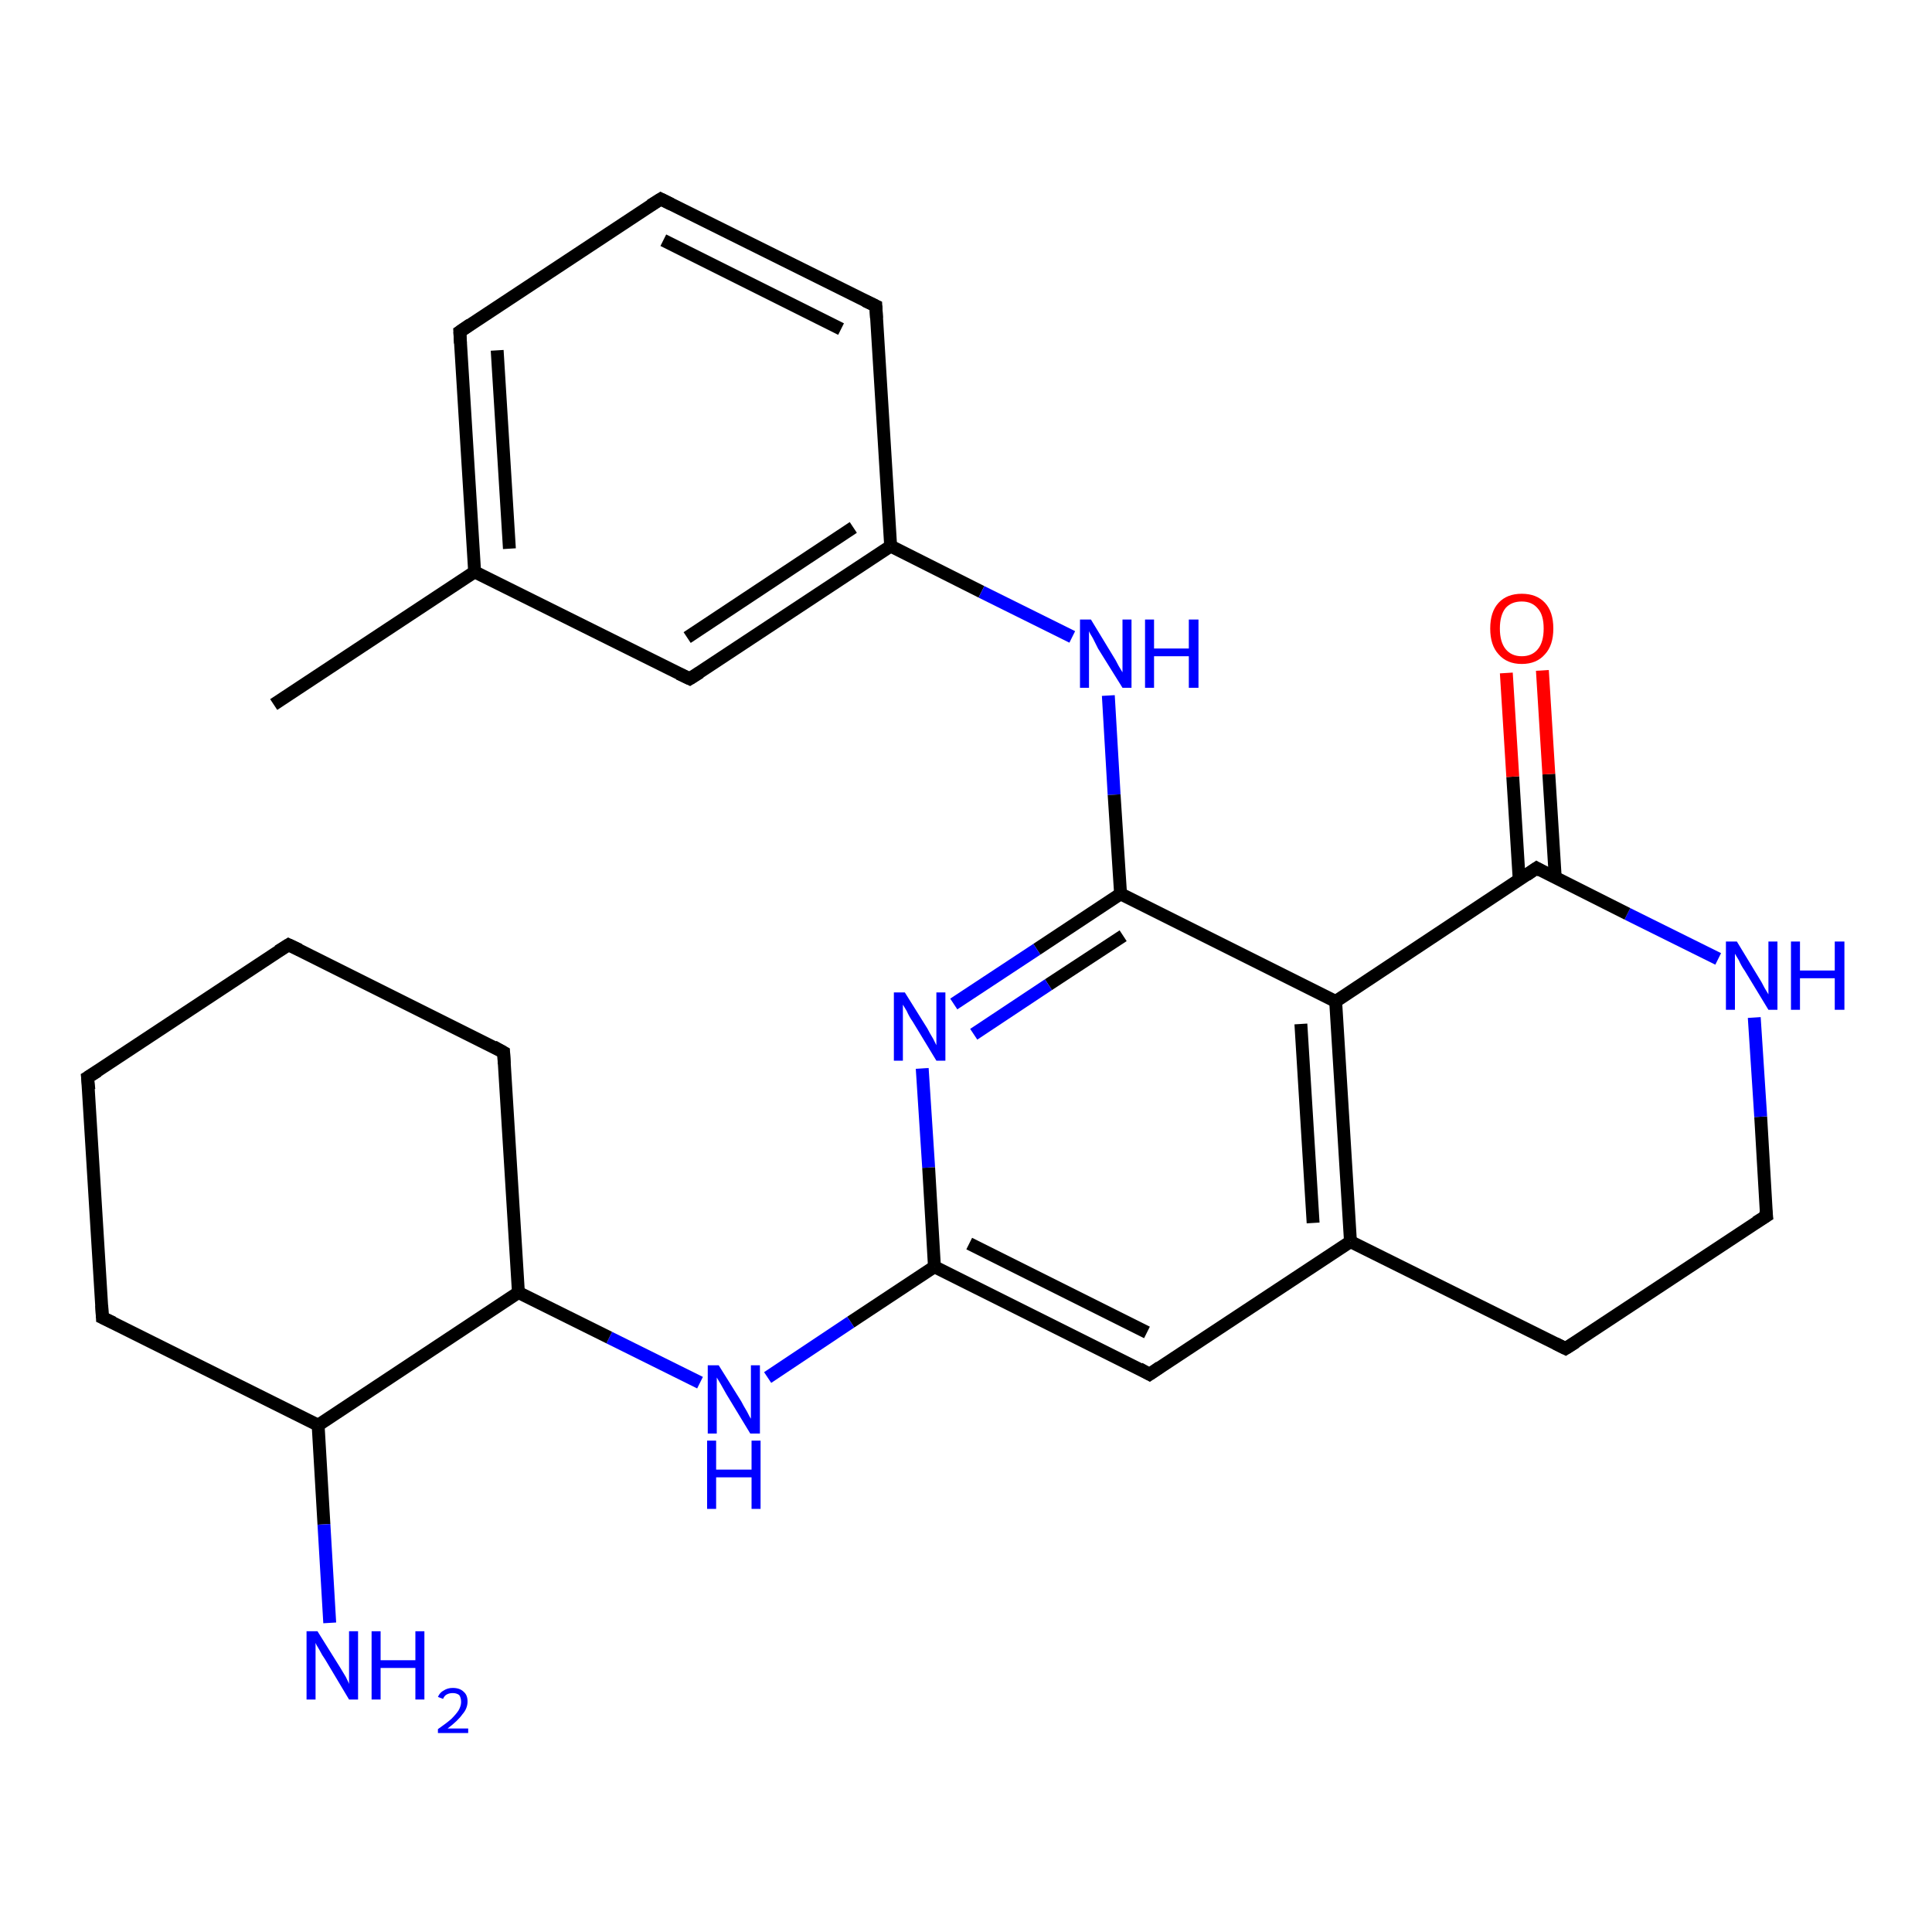 <?xml version='1.0' encoding='iso-8859-1'?>
<svg version='1.1' baseProfile='full'
              xmlns='http://www.w3.org/2000/svg'
                      xmlns:rdkit='http://www.rdkit.org/xml'
                      xmlns:xlink='http://www.w3.org/1999/xlink'
                  xml:space='preserve'
width='300px' height='300px' viewBox='0 0 300 300'>
<!-- END OF HEADER -->
<rect style='opacity:1.0;fill:#FFFFFF;stroke:none' width='300.0' height='300.0' x='0.0' y='0.0'> </rect>
<path class='bond-0 atom-0 atom-1' d='M 42.5,109.4 L 73.7,88.8' style='fill:none;fill-rule:evenodd;stroke:#000000;stroke-width:2.0px;stroke-linecap:butt;stroke-linejoin:miter;stroke-opacity:1' />
<path class='bond-1 atom-1 atom-2' d='M 73.7,88.8 L 71.4,51.5' style='fill:none;fill-rule:evenodd;stroke:#000000;stroke-width:2.0px;stroke-linecap:butt;stroke-linejoin:miter;stroke-opacity:1' />
<path class='bond-1 atom-1 atom-2' d='M 79.1,85.2 L 77.2,54.4' style='fill:none;fill-rule:evenodd;stroke:#000000;stroke-width:2.0px;stroke-linecap:butt;stroke-linejoin:miter;stroke-opacity:1' />
<path class='bond-2 atom-2 atom-3' d='M 71.4,51.5 L 102.6,30.9' style='fill:none;fill-rule:evenodd;stroke:#000000;stroke-width:2.0px;stroke-linecap:butt;stroke-linejoin:miter;stroke-opacity:1' />
<path class='bond-3 atom-3 atom-4' d='M 102.6,30.9 L 136.0,47.5' style='fill:none;fill-rule:evenodd;stroke:#000000;stroke-width:2.0px;stroke-linecap:butt;stroke-linejoin:miter;stroke-opacity:1' />
<path class='bond-3 atom-3 atom-4' d='M 103.0,37.3 L 130.6,51.1' style='fill:none;fill-rule:evenodd;stroke:#000000;stroke-width:2.0px;stroke-linecap:butt;stroke-linejoin:miter;stroke-opacity:1' />
<path class='bond-4 atom-4 atom-5' d='M 136.0,47.5 L 138.3,84.8' style='fill:none;fill-rule:evenodd;stroke:#000000;stroke-width:2.0px;stroke-linecap:butt;stroke-linejoin:miter;stroke-opacity:1' />
<path class='bond-5 atom-5 atom-6' d='M 138.3,84.8 L 152.4,91.9' style='fill:none;fill-rule:evenodd;stroke:#000000;stroke-width:2.0px;stroke-linecap:butt;stroke-linejoin:miter;stroke-opacity:1' />
<path class='bond-5 atom-5 atom-6' d='M 152.4,91.9 L 166.5,98.9' style='fill:none;fill-rule:evenodd;stroke:#0000FF;stroke-width:2.0px;stroke-linecap:butt;stroke-linejoin:miter;stroke-opacity:1' />
<path class='bond-6 atom-6 atom-7' d='M 172.1,108.0 L 173.0,123.4' style='fill:none;fill-rule:evenodd;stroke:#0000FF;stroke-width:2.0px;stroke-linecap:butt;stroke-linejoin:miter;stroke-opacity:1' />
<path class='bond-6 atom-6 atom-7' d='M 173.0,123.4 L 174.0,138.8' style='fill:none;fill-rule:evenodd;stroke:#000000;stroke-width:2.0px;stroke-linecap:butt;stroke-linejoin:miter;stroke-opacity:1' />
<path class='bond-7 atom-7 atom-8' d='M 174.0,138.8 L 161.0,147.4' style='fill:none;fill-rule:evenodd;stroke:#000000;stroke-width:2.0px;stroke-linecap:butt;stroke-linejoin:miter;stroke-opacity:1' />
<path class='bond-7 atom-7 atom-8' d='M 161.0,147.4 L 148.1,155.9' style='fill:none;fill-rule:evenodd;stroke:#0000FF;stroke-width:2.0px;stroke-linecap:butt;stroke-linejoin:miter;stroke-opacity:1' />
<path class='bond-7 atom-7 atom-8' d='M 174.4,145.3 L 162.8,152.9' style='fill:none;fill-rule:evenodd;stroke:#000000;stroke-width:2.0px;stroke-linecap:butt;stroke-linejoin:miter;stroke-opacity:1' />
<path class='bond-7 atom-7 atom-8' d='M 162.8,152.9 L 151.2,160.6' style='fill:none;fill-rule:evenodd;stroke:#0000FF;stroke-width:2.0px;stroke-linecap:butt;stroke-linejoin:miter;stroke-opacity:1' />
<path class='bond-8 atom-8 atom-9' d='M 143.2,165.9 L 144.2,181.3' style='fill:none;fill-rule:evenodd;stroke:#0000FF;stroke-width:2.0px;stroke-linecap:butt;stroke-linejoin:miter;stroke-opacity:1' />
<path class='bond-8 atom-8 atom-9' d='M 144.2,181.3 L 145.1,196.7' style='fill:none;fill-rule:evenodd;stroke:#000000;stroke-width:2.0px;stroke-linecap:butt;stroke-linejoin:miter;stroke-opacity:1' />
<path class='bond-9 atom-9 atom-10' d='M 145.1,196.7 L 132.1,205.3' style='fill:none;fill-rule:evenodd;stroke:#000000;stroke-width:2.0px;stroke-linecap:butt;stroke-linejoin:miter;stroke-opacity:1' />
<path class='bond-9 atom-9 atom-10' d='M 132.1,205.3 L 119.2,213.9' style='fill:none;fill-rule:evenodd;stroke:#0000FF;stroke-width:2.0px;stroke-linecap:butt;stroke-linejoin:miter;stroke-opacity:1' />
<path class='bond-10 atom-10 atom-11' d='M 108.7,214.7 L 94.6,207.7' style='fill:none;fill-rule:evenodd;stroke:#0000FF;stroke-width:2.0px;stroke-linecap:butt;stroke-linejoin:miter;stroke-opacity:1' />
<path class='bond-10 atom-10 atom-11' d='M 94.6,207.7 L 80.5,200.7' style='fill:none;fill-rule:evenodd;stroke:#000000;stroke-width:2.0px;stroke-linecap:butt;stroke-linejoin:miter;stroke-opacity:1' />
<path class='bond-11 atom-11 atom-12' d='M 80.5,200.7 L 78.2,163.4' style='fill:none;fill-rule:evenodd;stroke:#000000;stroke-width:2.0px;stroke-linecap:butt;stroke-linejoin:miter;stroke-opacity:1' />
<path class='bond-12 atom-12 atom-13' d='M 78.2,163.4 L 44.8,146.7' style='fill:none;fill-rule:evenodd;stroke:#000000;stroke-width:2.0px;stroke-linecap:butt;stroke-linejoin:miter;stroke-opacity:1' />
<path class='bond-13 atom-13 atom-14' d='M 44.8,146.7 L 13.6,167.3' style='fill:none;fill-rule:evenodd;stroke:#000000;stroke-width:2.0px;stroke-linecap:butt;stroke-linejoin:miter;stroke-opacity:1' />
<path class='bond-14 atom-14 atom-15' d='M 13.6,167.3 L 15.9,204.6' style='fill:none;fill-rule:evenodd;stroke:#000000;stroke-width:2.0px;stroke-linecap:butt;stroke-linejoin:miter;stroke-opacity:1' />
<path class='bond-15 atom-15 atom-16' d='M 15.9,204.6 L 49.4,221.3' style='fill:none;fill-rule:evenodd;stroke:#000000;stroke-width:2.0px;stroke-linecap:butt;stroke-linejoin:miter;stroke-opacity:1' />
<path class='bond-16 atom-16 atom-17' d='M 49.4,221.3 L 50.3,236.7' style='fill:none;fill-rule:evenodd;stroke:#000000;stroke-width:2.0px;stroke-linecap:butt;stroke-linejoin:miter;stroke-opacity:1' />
<path class='bond-16 atom-16 atom-17' d='M 50.3,236.7 L 51.2,252.0' style='fill:none;fill-rule:evenodd;stroke:#0000FF;stroke-width:2.0px;stroke-linecap:butt;stroke-linejoin:miter;stroke-opacity:1' />
<path class='bond-17 atom-9 atom-18' d='M 145.1,196.7 L 178.5,213.4' style='fill:none;fill-rule:evenodd;stroke:#000000;stroke-width:2.0px;stroke-linecap:butt;stroke-linejoin:miter;stroke-opacity:1' />
<path class='bond-17 atom-9 atom-18' d='M 150.5,193.1 L 178.1,206.9' style='fill:none;fill-rule:evenodd;stroke:#000000;stroke-width:2.0px;stroke-linecap:butt;stroke-linejoin:miter;stroke-opacity:1' />
<path class='bond-18 atom-18 atom-19' d='M 178.5,213.4 L 209.7,192.8' style='fill:none;fill-rule:evenodd;stroke:#000000;stroke-width:2.0px;stroke-linecap:butt;stroke-linejoin:miter;stroke-opacity:1' />
<path class='bond-19 atom-19 atom-20' d='M 209.7,192.8 L 243.1,209.4' style='fill:none;fill-rule:evenodd;stroke:#000000;stroke-width:2.0px;stroke-linecap:butt;stroke-linejoin:miter;stroke-opacity:1' />
<path class='bond-20 atom-20 atom-21' d='M 243.1,209.4 L 274.3,188.8' style='fill:none;fill-rule:evenodd;stroke:#000000;stroke-width:2.0px;stroke-linecap:butt;stroke-linejoin:miter;stroke-opacity:1' />
<path class='bond-21 atom-21 atom-22' d='M 274.3,188.8 L 273.4,173.4' style='fill:none;fill-rule:evenodd;stroke:#000000;stroke-width:2.0px;stroke-linecap:butt;stroke-linejoin:miter;stroke-opacity:1' />
<path class='bond-21 atom-21 atom-22' d='M 273.4,173.4 L 272.4,158.0' style='fill:none;fill-rule:evenodd;stroke:#0000FF;stroke-width:2.0px;stroke-linecap:butt;stroke-linejoin:miter;stroke-opacity:1' />
<path class='bond-22 atom-22 atom-23' d='M 266.8,148.9 L 252.7,141.9' style='fill:none;fill-rule:evenodd;stroke:#0000FF;stroke-width:2.0px;stroke-linecap:butt;stroke-linejoin:miter;stroke-opacity:1' />
<path class='bond-22 atom-22 atom-23' d='M 252.7,141.9 L 238.6,134.8' style='fill:none;fill-rule:evenodd;stroke:#000000;stroke-width:2.0px;stroke-linecap:butt;stroke-linejoin:miter;stroke-opacity:1' />
<path class='bond-23 atom-23 atom-24' d='M 241.5,136.3 L 240.5,120.2' style='fill:none;fill-rule:evenodd;stroke:#000000;stroke-width:2.0px;stroke-linecap:butt;stroke-linejoin:miter;stroke-opacity:1' />
<path class='bond-23 atom-23 atom-24' d='M 240.5,120.2 L 239.5,104.1' style='fill:none;fill-rule:evenodd;stroke:#FF0000;stroke-width:2.0px;stroke-linecap:butt;stroke-linejoin:miter;stroke-opacity:1' />
<path class='bond-23 atom-23 atom-24' d='M 235.9,136.6 L 234.9,120.6' style='fill:none;fill-rule:evenodd;stroke:#000000;stroke-width:2.0px;stroke-linecap:butt;stroke-linejoin:miter;stroke-opacity:1' />
<path class='bond-23 atom-23 atom-24' d='M 234.9,120.6 L 233.9,104.5' style='fill:none;fill-rule:evenodd;stroke:#FF0000;stroke-width:2.0px;stroke-linecap:butt;stroke-linejoin:miter;stroke-opacity:1' />
<path class='bond-24 atom-23 atom-25' d='M 238.6,134.8 L 207.4,155.5' style='fill:none;fill-rule:evenodd;stroke:#000000;stroke-width:2.0px;stroke-linecap:butt;stroke-linejoin:miter;stroke-opacity:1' />
<path class='bond-25 atom-5 atom-26' d='M 138.3,84.8 L 107.1,105.4' style='fill:none;fill-rule:evenodd;stroke:#000000;stroke-width:2.0px;stroke-linecap:butt;stroke-linejoin:miter;stroke-opacity:1' />
<path class='bond-25 atom-5 atom-26' d='M 132.5,81.9 L 106.7,99.0' style='fill:none;fill-rule:evenodd;stroke:#000000;stroke-width:2.0px;stroke-linecap:butt;stroke-linejoin:miter;stroke-opacity:1' />
<path class='bond-26 atom-26 atom-1' d='M 107.1,105.4 L 73.7,88.8' style='fill:none;fill-rule:evenodd;stroke:#000000;stroke-width:2.0px;stroke-linecap:butt;stroke-linejoin:miter;stroke-opacity:1' />
<path class='bond-27 atom-25 atom-7' d='M 207.4,155.5 L 174.0,138.8' style='fill:none;fill-rule:evenodd;stroke:#000000;stroke-width:2.0px;stroke-linecap:butt;stroke-linejoin:miter;stroke-opacity:1' />
<path class='bond-28 atom-16 atom-11' d='M 49.4,221.3 L 80.5,200.7' style='fill:none;fill-rule:evenodd;stroke:#000000;stroke-width:2.0px;stroke-linecap:butt;stroke-linejoin:miter;stroke-opacity:1' />
<path class='bond-29 atom-25 atom-19' d='M 207.4,155.5 L 209.7,192.8' style='fill:none;fill-rule:evenodd;stroke:#000000;stroke-width:2.0px;stroke-linecap:butt;stroke-linejoin:miter;stroke-opacity:1' />
<path class='bond-29 atom-25 atom-19' d='M 202.0,159.0 L 203.9,189.9' style='fill:none;fill-rule:evenodd;stroke:#000000;stroke-width:2.0px;stroke-linecap:butt;stroke-linejoin:miter;stroke-opacity:1' />
<path d='M 71.5,53.3 L 71.4,51.5 L 73.0,50.4' style='fill:none;stroke:#000000;stroke-width:2.0px;stroke-linecap:butt;stroke-linejoin:miter;stroke-opacity:1;' />
<path d='M 101.0,31.9 L 102.6,30.9 L 104.2,31.7' style='fill:none;stroke:#000000;stroke-width:2.0px;stroke-linecap:butt;stroke-linejoin:miter;stroke-opacity:1;' />
<path d='M 134.3,46.7 L 136.0,47.5 L 136.1,49.4' style='fill:none;stroke:#000000;stroke-width:2.0px;stroke-linecap:butt;stroke-linejoin:miter;stroke-opacity:1;' />
<path d='M 78.3,165.2 L 78.2,163.4 L 76.6,162.5' style='fill:none;stroke:#000000;stroke-width:2.0px;stroke-linecap:butt;stroke-linejoin:miter;stroke-opacity:1;' />
<path d='M 46.5,147.5 L 44.8,146.7 L 43.2,147.7' style='fill:none;stroke:#000000;stroke-width:2.0px;stroke-linecap:butt;stroke-linejoin:miter;stroke-opacity:1;' />
<path d='M 15.2,166.3 L 13.6,167.3 L 13.8,169.2' style='fill:none;stroke:#000000;stroke-width:2.0px;stroke-linecap:butt;stroke-linejoin:miter;stroke-opacity:1;' />
<path d='M 15.8,202.7 L 15.9,204.6 L 17.6,205.4' style='fill:none;stroke:#000000;stroke-width:2.0px;stroke-linecap:butt;stroke-linejoin:miter;stroke-opacity:1;' />
<path d='M 176.9,212.5 L 178.5,213.4 L 180.1,212.3' style='fill:none;stroke:#000000;stroke-width:2.0px;stroke-linecap:butt;stroke-linejoin:miter;stroke-opacity:1;' />
<path d='M 241.5,208.6 L 243.1,209.4 L 244.7,208.4' style='fill:none;stroke:#000000;stroke-width:2.0px;stroke-linecap:butt;stroke-linejoin:miter;stroke-opacity:1;' />
<path d='M 272.7,189.8 L 274.3,188.8 L 274.2,188.0' style='fill:none;stroke:#000000;stroke-width:2.0px;stroke-linecap:butt;stroke-linejoin:miter;stroke-opacity:1;' />
<path d='M 239.3,135.2 L 238.6,134.8 L 237.0,135.9' style='fill:none;stroke:#000000;stroke-width:2.0px;stroke-linecap:butt;stroke-linejoin:miter;stroke-opacity:1;' />
<path d='M 108.7,104.4 L 107.1,105.4 L 105.4,104.6' style='fill:none;stroke:#000000;stroke-width:2.0px;stroke-linecap:butt;stroke-linejoin:miter;stroke-opacity:1;' />
<path class='atom-6' d='M 169.4 96.2
L 172.8 101.8
Q 173.2 102.4, 173.7 103.4
Q 174.3 104.4, 174.3 104.4
L 174.3 96.2
L 175.7 96.2
L 175.7 106.8
L 174.3 106.8
L 170.5 100.7
Q 170.1 99.9, 169.7 99.1
Q 169.2 98.3, 169.1 98.0
L 169.1 106.8
L 167.7 106.8
L 167.7 96.2
L 169.4 96.2
' fill='#0000FF'/>
<path class='atom-6' d='M 177.8 96.2
L 179.2 96.2
L 179.2 100.7
L 184.6 100.7
L 184.6 96.2
L 186.1 96.2
L 186.1 106.8
L 184.6 106.8
L 184.6 101.9
L 179.2 101.9
L 179.2 106.8
L 177.8 106.8
L 177.8 96.2
' fill='#0000FF'/>
<path class='atom-8' d='M 140.5 154.1
L 144.0 159.7
Q 144.3 160.3, 144.9 161.3
Q 145.4 162.3, 145.4 162.3
L 145.4 154.1
L 146.8 154.1
L 146.8 164.7
L 145.4 164.7
L 141.7 158.6
Q 141.2 157.9, 140.8 157.0
Q 140.3 156.2, 140.2 156.0
L 140.2 164.7
L 138.8 164.7
L 138.8 154.1
L 140.5 154.1
' fill='#0000FF'/>
<path class='atom-10' d='M 111.6 212.0
L 115.1 217.6
Q 115.4 218.2, 116.0 219.2
Q 116.5 220.2, 116.6 220.3
L 116.6 212.0
L 118.0 212.0
L 118.0 222.6
L 116.5 222.6
L 112.8 216.5
Q 112.4 215.8, 111.9 214.9
Q 111.4 214.1, 111.3 213.9
L 111.3 222.6
L 109.9 222.6
L 109.9 212.0
L 111.6 212.0
' fill='#0000FF'/>
<path class='atom-10' d='M 109.8 223.7
L 111.2 223.7
L 111.2 228.2
L 116.7 228.2
L 116.7 223.7
L 118.1 223.7
L 118.1 234.3
L 116.7 234.3
L 116.7 229.4
L 111.2 229.4
L 111.2 234.3
L 109.8 234.3
L 109.8 223.7
' fill='#0000FF'/>
<path class='atom-17' d='M 49.3 253.3
L 52.8 258.9
Q 53.1 259.4, 53.7 260.4
Q 54.2 261.4, 54.2 261.5
L 54.2 253.3
L 55.6 253.3
L 55.6 263.9
L 54.2 263.9
L 50.5 257.7
Q 50.0 257.0, 49.6 256.2
Q 49.1 255.4, 49.0 255.1
L 49.0 263.9
L 47.6 263.9
L 47.6 253.3
L 49.3 253.3
' fill='#0000FF'/>
<path class='atom-17' d='M 57.7 253.3
L 59.1 253.3
L 59.1 257.8
L 64.5 257.8
L 64.5 253.3
L 65.9 253.3
L 65.9 263.9
L 64.5 263.9
L 64.5 259.0
L 59.1 259.0
L 59.1 263.9
L 57.7 263.9
L 57.7 253.3
' fill='#0000FF'/>
<path class='atom-17' d='M 68.0 263.5
Q 68.3 262.8, 68.9 262.5
Q 69.5 262.1, 70.3 262.1
Q 71.4 262.1, 72.0 262.7
Q 72.6 263.2, 72.6 264.2
Q 72.6 265.3, 71.8 266.2
Q 71.1 267.2, 69.5 268.4
L 72.7 268.4
L 72.7 269.1
L 68.0 269.1
L 68.0 268.5
Q 69.3 267.6, 70.1 266.9
Q 70.8 266.2, 71.2 265.6
Q 71.6 264.9, 71.6 264.3
Q 71.6 263.6, 71.3 263.2
Q 70.9 262.9, 70.3 262.9
Q 69.8 262.9, 69.4 263.1
Q 69.0 263.3, 68.8 263.8
L 68.0 263.5
' fill='#0000FF'/>
<path class='atom-22' d='M 269.7 146.2
L 273.1 151.8
Q 273.5 152.4, 274.0 153.4
Q 274.6 154.4, 274.6 154.4
L 274.6 146.2
L 276.0 146.2
L 276.0 156.8
L 274.6 156.8
L 270.9 150.7
Q 270.4 150.0, 270.0 149.1
Q 269.5 148.3, 269.4 148.1
L 269.4 156.8
L 268.0 156.8
L 268.0 146.2
L 269.7 146.2
' fill='#0000FF'/>
<path class='atom-22' d='M 278.1 146.2
L 279.5 146.2
L 279.5 150.7
L 284.9 150.7
L 284.9 146.2
L 286.4 146.2
L 286.4 156.8
L 284.9 156.8
L 284.9 151.9
L 279.5 151.9
L 279.5 156.8
L 278.1 156.8
L 278.1 146.2
' fill='#0000FF'/>
<path class='atom-24' d='M 231.4 97.6
Q 231.4 95.0, 232.7 93.6
Q 234.0 92.2, 236.3 92.2
Q 238.6 92.2, 239.9 93.6
Q 241.2 95.0, 241.2 97.6
Q 241.2 100.2, 239.9 101.6
Q 238.6 103.1, 236.3 103.1
Q 234.0 103.1, 232.7 101.6
Q 231.4 100.2, 231.4 97.6
M 236.3 101.9
Q 237.9 101.9, 238.8 100.8
Q 239.7 99.7, 239.7 97.6
Q 239.7 95.5, 238.8 94.5
Q 237.9 93.4, 236.3 93.4
Q 234.7 93.4, 233.8 94.4
Q 232.9 95.5, 232.9 97.6
Q 232.9 99.7, 233.8 100.8
Q 234.7 101.9, 236.3 101.9
' fill='#FF0000'/>
</svg>
